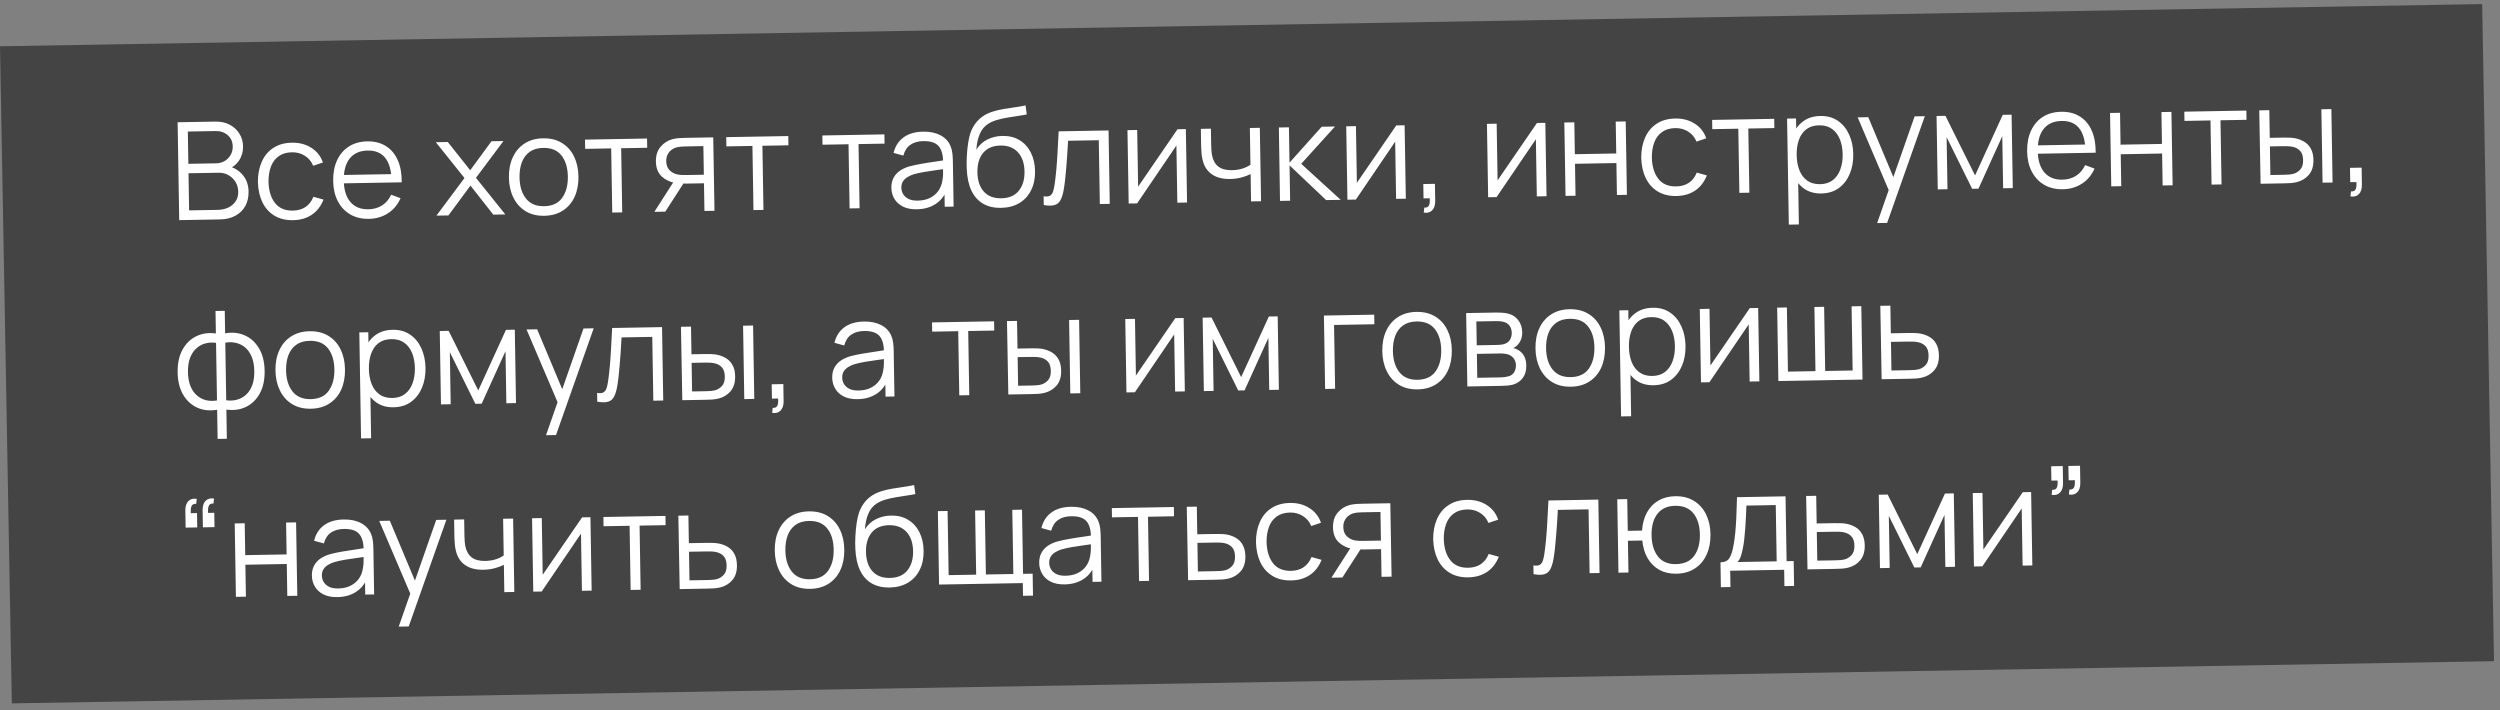 <?xml version="1.0" encoding="UTF-8"?> <svg xmlns="http://www.w3.org/2000/svg" width="331" height="94" viewBox="0 0 331 94" fill="none"><rect x="0" y="0" width="331" height="94" fill="#808080" stroke="none"/> <rect width="328.64" height="87" transform="matrix(1 -0.017 0.018 1 0 6.127)" fill="#444444"></rect> <path d="M23.728 29.145L23.516 16.187L28.519 16.1C29.245 16.087 29.88 16.226 30.425 16.516C30.97 16.807 31.396 17.204 31.705 17.709C32.013 18.208 32.172 18.763 32.182 19.375C32.194 20.071 32.018 20.695 31.655 21.248C31.292 21.794 30.8 22.178 30.18 22.399L30.154 21.958C30.998 22.183 31.665 22.592 32.155 23.183C32.644 23.775 32.896 24.496 32.91 25.348C32.923 26.098 32.774 26.749 32.465 27.3C32.156 27.846 31.716 28.271 31.145 28.575C30.574 28.879 29.907 29.037 29.145 29.051L23.728 29.145ZM25.039 27.853L28.801 27.788C29.329 27.778 29.801 27.677 30.218 27.484C30.635 27.284 30.96 27.009 31.195 26.657C31.435 26.304 31.551 25.882 31.543 25.39C31.535 24.91 31.417 24.48 31.189 24.1C30.96 23.72 30.652 23.419 30.265 23.198C29.883 22.971 29.449 22.861 28.963 22.87L24.959 22.94L25.039 27.853ZM24.938 21.689L28.601 21.625C29.015 21.618 29.391 21.518 29.73 21.326C30.069 21.128 30.334 20.863 30.527 20.529C30.726 20.196 30.821 19.813 30.814 19.381C30.804 18.769 30.583 18.275 30.151 17.898C29.724 17.522 29.184 17.339 28.53 17.351L24.868 17.415L24.938 21.689ZM38.801 29.152C37.824 29.169 36.992 28.965 36.307 28.538C35.622 28.112 35.096 27.518 34.73 26.757C34.369 25.989 34.175 25.104 34.146 24.102C34.141 23.082 34.313 22.185 34.66 21.411C35.007 20.631 35.516 20.022 36.187 19.584C36.858 19.14 37.676 18.91 38.642 18.893C39.626 18.876 40.485 19.101 41.219 19.568C41.958 20.035 42.47 20.683 42.754 21.513L41.465 21.949C41.227 21.371 40.857 20.928 40.354 20.619C39.856 20.303 39.29 20.151 38.654 20.162C37.94 20.175 37.352 20.35 36.889 20.688C36.427 21.02 36.086 21.479 35.868 22.065C35.65 22.651 35.543 23.322 35.55 24.078C35.581 25.242 35.866 26.173 36.406 26.872C36.945 27.564 37.737 27.901 38.781 27.883C39.441 27.872 39.999 27.712 40.456 27.404C40.919 27.09 41.266 26.64 41.496 26.053L42.834 26.426C42.489 27.296 41.971 27.965 41.283 28.433C40.594 28.896 39.767 29.135 38.801 29.152ZM48.848 28.976C47.9 28.993 47.075 28.797 46.372 28.39C45.675 27.982 45.128 27.4 44.732 26.645C44.336 25.89 44.129 24.999 44.112 23.973C44.095 22.912 44.269 21.99 44.634 21.21C44.999 20.429 45.52 19.823 46.197 19.391C46.88 18.959 47.69 18.735 48.626 18.719C49.585 18.702 50.408 18.91 51.093 19.342C51.778 19.768 52.301 20.389 52.663 21.204C53.024 22.02 53.199 22.998 53.188 24.139L51.838 24.162L51.831 23.694C51.786 22.435 51.497 21.489 50.965 20.856C50.438 20.223 49.677 19.916 48.681 19.933C47.638 19.951 46.842 20.304 46.295 20.992C45.755 21.679 45.495 22.65 45.515 23.904C45.535 25.128 45.827 26.074 46.39 26.742C46.959 27.404 47.753 27.726 48.773 27.709C49.469 27.696 50.072 27.527 50.583 27.2C51.099 26.867 51.503 26.395 51.793 25.783L53.033 26.239C52.663 27.091 52.107 27.758 51.365 28.239C50.629 28.714 49.79 28.96 48.848 28.976ZM45.053 24.281L45.035 23.174L52.459 23.044L52.477 24.151L45.053 24.281ZM57.782 28.55L61.499 23.57L57.703 18.83L59.287 18.802L62.256 22.54L65.073 18.701L66.657 18.674L63.019 23.544L66.906 28.391L65.314 28.419L62.289 24.574L59.374 28.522L57.782 28.55ZM72.064 28.571C71.098 28.587 70.269 28.383 69.578 27.957C68.887 27.531 68.352 26.934 67.974 26.167C67.595 25.399 67.397 24.515 67.381 23.513C67.364 22.493 67.536 21.596 67.895 20.821C68.254 20.047 68.772 19.441 69.449 19.003C70.132 18.559 70.948 18.328 71.895 18.312C72.867 18.295 73.699 18.5 74.39 18.925C75.087 19.345 75.622 19.939 75.994 20.707C76.373 21.468 76.57 22.35 76.587 23.352C76.603 24.372 76.435 25.272 76.082 26.052C75.728 26.826 75.21 27.435 74.528 27.879C73.845 28.323 73.023 28.554 72.064 28.571ZM72.043 27.302C73.123 27.283 73.921 26.912 74.437 26.189C74.953 25.46 75.202 24.522 75.183 23.376C75.164 22.2 74.881 21.269 74.336 20.583C73.797 19.896 72.99 19.562 71.916 19.581C71.19 19.593 70.593 19.769 70.125 20.107C69.662 20.439 69.319 20.898 69.094 21.484C68.876 22.064 68.772 22.732 68.785 23.488C68.804 24.658 69.089 25.592 69.641 26.291C70.192 26.983 70.993 27.32 72.043 27.302ZM81.06 28.143L80.92 19.648L77.474 19.709L77.454 18.485L85.669 18.341L85.69 19.565L82.243 19.625L82.382 28.12L81.06 28.143ZM93.268 27.93L93.208 24.267L90.94 24.307C90.676 24.312 90.403 24.308 90.121 24.294C89.844 24.275 89.586 24.247 89.345 24.209C88.659 24.089 88.072 23.799 87.585 23.34C87.103 22.874 86.855 22.224 86.842 21.39C86.828 20.574 87.04 19.917 87.475 19.417C87.911 18.911 88.443 18.578 89.07 18.417C89.357 18.346 89.647 18.302 89.941 18.285C90.241 18.267 90.499 18.257 90.715 18.253L94.431 18.188L94.6 27.907L93.268 27.93ZM86.636 28.046L89.278 23.922L90.744 23.896L88.085 28.02L86.636 28.046ZM90.849 23.174L93.189 23.134L93.127 19.345L90.787 19.386C90.643 19.389 90.442 19.398 90.185 19.415C89.927 19.431 89.685 19.474 89.458 19.544C89.261 19.608 89.064 19.716 88.869 19.87C88.679 20.017 88.521 20.215 88.393 20.463C88.265 20.705 88.203 21 88.209 21.348C88.217 21.834 88.355 22.222 88.624 22.511C88.899 22.794 89.238 22.987 89.642 23.088C89.859 23.132 90.075 23.158 90.291 23.166C90.507 23.174 90.693 23.177 90.849 23.174ZM99.76 27.817L99.621 19.322L96.174 19.382L96.154 18.158L104.37 18.014L104.39 19.238L100.943 19.299L101.083 27.793L99.76 27.817ZM112.485 27.594L112.345 19.099L108.899 19.159L108.879 17.936L117.094 17.792L117.115 19.016L113.668 19.076L113.807 27.571L112.485 27.594ZM121.386 27.709C120.654 27.721 120.037 27.6 119.534 27.345C119.038 27.09 118.663 26.745 118.41 26.311C118.157 25.878 118.026 25.403 118.018 24.887C118.009 24.359 118.107 23.907 118.311 23.532C118.52 23.15 118.806 22.836 119.168 22.59C119.536 22.343 119.962 22.153 120.446 22.018C120.936 21.89 121.477 21.775 122.07 21.675C122.668 21.568 123.252 21.477 123.82 21.401C124.395 21.319 124.898 21.241 125.329 21.168L124.866 21.464C124.868 20.504 124.67 19.796 124.273 19.341C123.875 18.886 123.193 18.667 122.228 18.683C121.562 18.695 121 18.855 120.543 19.163C120.092 19.471 119.779 19.95 119.604 20.602L118.311 20.246C118.518 19.372 118.954 18.69 119.618 18.198C120.282 17.706 121.151 17.451 122.225 17.432C123.113 17.417 123.869 17.572 124.492 17.897C125.121 18.216 125.57 18.688 125.838 19.313C125.963 19.593 126.046 19.907 126.088 20.254C126.13 20.602 126.153 20.955 126.159 21.315L126.258 27.353L125.08 27.374L125.04 24.935L125.384 25.073C125.068 25.913 124.565 26.558 123.876 27.008C123.188 27.458 122.357 27.692 121.386 27.709ZM121.52 26.563C122.138 26.552 122.676 26.432 123.134 26.202C123.592 25.972 123.959 25.662 124.235 25.273C124.511 24.878 124.686 24.437 124.762 23.95C124.829 23.637 124.863 23.294 124.863 22.922C124.862 22.544 124.861 22.262 124.858 22.076L125.366 22.328C124.917 22.396 124.429 22.465 123.902 22.534C123.381 22.603 122.866 22.681 122.358 22.768C121.855 22.855 121.401 22.956 120.994 23.071C120.72 23.154 120.455 23.269 120.199 23.418C119.943 23.56 119.733 23.75 119.569 23.987C119.411 24.224 119.335 24.516 119.341 24.864C119.345 25.146 119.419 25.418 119.561 25.679C119.709 25.941 119.941 26.155 120.256 26.324C120.576 26.492 120.998 26.572 121.52 26.563ZM132.502 27.523C131.596 27.533 130.816 27.349 130.162 26.97C129.507 26.591 128.994 26.018 128.621 25.251C128.255 24.483 128.047 23.52 127.998 22.363C127.971 21.854 127.974 21.298 128.006 20.698C128.038 20.091 128.095 19.514 128.176 18.966C128.257 18.419 128.358 17.973 128.478 17.629C128.627 17.182 128.842 16.765 129.124 16.376C129.411 15.98 129.745 15.657 130.125 15.404C130.493 15.146 130.909 14.943 131.375 14.797C131.847 14.645 132.337 14.525 132.845 14.438C133.36 14.351 133.869 14.273 134.372 14.204C134.881 14.136 135.35 14.052 135.781 13.955L135.944 15.149C135.616 15.221 135.227 15.288 134.778 15.35C134.329 15.412 133.859 15.486 133.368 15.572C132.877 15.653 132.408 15.76 131.96 15.894C131.512 16.028 131.131 16.2 130.816 16.409C130.335 16.712 129.968 17.162 129.713 17.761C129.465 18.359 129.317 19.043 129.27 19.812C129.632 19.223 130.117 18.777 130.724 18.472C131.337 18.167 132.004 18.009 132.724 17.996C133.6 17.981 134.356 18.168 134.992 18.559C135.635 18.95 136.133 19.5 136.486 20.207C136.84 20.915 137.025 21.731 137.04 22.655C137.056 23.621 136.88 24.467 136.514 25.194C136.154 25.92 135.632 26.487 134.949 26.895C134.265 27.297 133.45 27.507 132.502 27.523ZM132.58 26.253C133.6 26.235 134.369 25.903 134.886 25.258C135.41 24.613 135.663 23.762 135.645 22.707C135.628 21.627 135.338 20.78 134.776 20.165C134.219 19.551 133.443 19.253 132.448 19.27C131.452 19.287 130.692 19.613 130.168 20.246C129.645 20.879 129.392 21.736 129.409 22.816C129.427 23.895 129.708 24.743 130.252 25.357C130.796 25.972 131.572 26.27 132.58 26.253ZM138.194 27.145L138.175 25.984C138.536 26.044 138.808 26.024 138.993 25.925C139.183 25.819 139.321 25.649 139.407 25.413C139.493 25.172 139.564 24.873 139.618 24.518C139.704 23.929 139.78 23.279 139.847 22.57C139.913 21.861 139.969 21.08 140.015 20.227C140.067 19.368 140.118 18.422 140.167 17.389L146.772 17.273L146.931 26.992L145.618 27.015L145.479 18.565L141.412 18.636C141.38 19.273 141.342 19.907 141.299 20.538C141.255 21.168 141.208 21.775 141.158 22.358C141.113 22.935 141.062 23.467 141.004 23.954C140.946 24.441 140.884 24.862 140.817 25.218C140.718 25.753 140.581 26.182 140.406 26.503C140.238 26.824 139.98 27.038 139.634 27.147C139.288 27.255 138.808 27.254 138.194 27.145ZM157.007 17.094L157.166 26.813L155.879 26.836L155.755 19.268L150.552 26.929L149.436 26.948L149.277 17.23L150.564 17.207L150.687 24.712L155.9 17.114L157.007 17.094ZM165.64 26.665L165.581 23.047C165.259 23.215 164.863 23.363 164.391 23.491C163.919 23.62 163.41 23.689 162.864 23.698C161.88 23.715 161.079 23.51 160.46 23.083C159.84 22.656 159.431 22.03 159.232 21.205C159.168 20.96 159.121 20.7 159.093 20.424C159.07 20.149 159.054 19.9 159.045 19.678C159.035 19.456 159.029 19.297 159.028 19.201L158.993 17.06L160.324 17.036L160.36 19.178C160.363 19.376 160.372 19.601 160.389 19.853C160.405 20.105 160.436 20.35 160.482 20.589C160.612 21.241 160.89 21.731 161.316 22.06C161.747 22.388 162.347 22.546 163.115 22.532C163.595 22.524 164.047 22.456 164.471 22.329C164.901 22.195 165.264 22.021 165.56 21.806L165.481 16.946L166.803 16.923L166.963 26.642L165.64 26.665ZM169.472 26.598L169.322 16.879L170.654 16.856L170.731 21.535L174.991 16.78L176.755 16.749L172.281 21.688L177.508 26.458L175.583 26.491L170.736 21.895L170.813 26.575L169.472 26.598ZM185.971 16.588L186.131 26.307L184.844 26.329L184.72 18.761L179.517 26.422L178.401 26.442L178.241 16.723L179.528 16.701L179.651 24.206L184.864 16.608L185.971 16.588ZM188.507 28.147L188.577 27.488C188.818 27.502 188.991 27.451 189.097 27.335C189.203 27.219 189.266 27.065 189.287 26.873C189.308 26.68 189.311 26.473 189.295 26.252L188.476 26.266L188.445 24.367L189.984 24.34L190.021 26.599C190.03 27.151 189.896 27.567 189.618 27.848C189.347 28.129 188.977 28.228 188.507 28.147ZM204.601 16.263L204.761 25.981L203.474 26.004L203.35 18.436L198.147 26.097L197.031 26.116L196.871 16.398L198.158 16.375L198.281 23.88L203.494 16.282L204.601 16.263ZM207.277 25.937L207.118 16.219L208.441 16.195L208.51 20.416L213.99 20.32L213.921 16.1L215.244 16.077L215.403 25.795L214.08 25.818L214.011 21.589L208.531 21.685L208.6 25.914L207.277 25.937ZM221.955 25.951C220.977 25.968 220.146 25.763 219.461 25.337C218.776 24.911 218.25 24.317 217.883 23.556C217.523 22.788 217.328 21.903 217.3 20.901C217.295 19.881 217.466 18.984 217.814 18.21C218.161 17.43 218.67 16.821 219.341 16.383C220.012 15.939 220.83 15.709 221.796 15.692C222.78 15.675 223.639 15.9 224.372 16.367C225.112 16.834 225.624 17.482 225.907 18.312L224.618 18.748C224.381 18.17 224.011 17.727 223.507 17.417C223.01 17.102 222.444 16.95 221.808 16.961C221.094 16.974 220.506 17.149 220.043 17.487C219.58 17.819 219.24 18.278 219.022 18.864C218.803 19.45 218.697 20.121 218.704 20.877C218.735 22.041 219.02 22.972 219.559 23.67C220.099 24.363 220.891 24.7 221.934 24.682C222.594 24.67 223.153 24.511 223.61 24.203C224.073 23.889 224.419 23.438 224.65 22.852L225.988 23.225C225.642 24.095 225.125 24.764 224.437 25.232C223.748 25.694 222.921 25.934 221.955 25.951ZM230.293 25.535L230.153 17.04L226.707 17.1L226.687 15.877L234.903 15.733L234.923 16.957L231.476 17.017L231.616 25.512L230.293 25.535ZM241.147 25.615C240.253 25.631 239.493 25.419 238.868 24.98C238.242 24.535 237.764 23.928 237.434 23.16C237.103 22.386 236.93 21.515 236.914 20.549C236.898 19.566 237.042 18.687 237.348 17.914C237.659 17.134 238.123 16.517 238.74 16.062C239.356 15.607 240.12 15.372 241.032 15.356C241.92 15.34 242.686 15.552 243.329 15.991C243.972 16.43 244.468 17.033 244.817 17.801C245.172 18.569 245.357 19.436 245.373 20.402C245.389 21.374 245.232 22.249 244.903 23.029C244.573 23.809 244.092 24.433 243.457 24.9C242.823 25.361 242.052 25.599 241.147 25.615ZM236.84 29.741L236.609 15.703L237.797 15.682L237.917 22.998L238.061 22.996L238.171 29.718L236.84 29.741ZM240.991 24.385C241.669 24.373 242.23 24.192 242.675 23.842C243.119 23.493 243.447 23.022 243.66 22.43C243.878 21.832 243.981 21.164 243.969 20.426C243.957 19.694 243.835 19.036 243.603 18.452C243.372 17.868 243.025 17.409 242.564 17.075C242.108 16.741 241.532 16.58 240.837 16.592C240.159 16.604 239.597 16.779 239.153 17.117C238.714 17.455 238.389 17.919 238.177 18.511C237.964 19.097 237.864 19.771 237.877 20.533C237.889 21.283 238.011 21.953 238.243 22.543C238.474 23.127 238.818 23.583 239.273 23.911C239.729 24.239 240.301 24.397 240.991 24.385ZM248.534 29.537L250.331 24.402L250.382 25.913L245.955 15.54L247.359 15.515L250.993 24.192L250.417 24.202L253.496 15.408L254.845 15.384L249.856 29.514L248.534 29.537ZM256.559 25.076L256.399 15.357L257.578 15.337L261.497 23.225L265.164 15.204L266.334 15.184L266.493 24.902L265.215 24.925L265.102 18.032L261.949 24.982L261.112 24.996L257.732 18.16L257.846 25.053L256.559 25.076ZM273.128 25.056C272.18 25.073 271.355 24.877 270.652 24.47C269.955 24.062 269.409 23.48 269.012 22.725C268.616 21.97 268.409 21.079 268.392 20.053C268.375 18.991 268.549 18.07 268.914 17.29C269.279 16.509 269.8 15.903 270.477 15.471C271.16 15.039 271.97 14.815 272.906 14.799C273.866 14.782 274.688 14.99 275.373 15.422C276.058 15.848 276.582 16.469 276.943 17.285C277.304 18.1 277.48 19.078 277.468 20.219L276.118 20.242L276.111 19.774C276.066 18.515 275.778 17.569 275.245 16.936C274.719 16.303 273.957 15.995 272.962 16.013C271.918 16.031 271.122 16.384 270.576 17.072C270.035 17.759 269.775 18.73 269.795 19.984C269.815 21.208 270.107 22.154 270.67 22.822C271.239 23.484 272.033 23.806 273.053 23.788C273.749 23.776 274.352 23.607 274.863 23.28C275.38 22.947 275.783 22.475 276.073 21.863L277.314 22.319C276.944 23.171 276.387 23.838 275.645 24.319C274.909 24.794 274.07 25.04 273.128 25.056ZM269.333 20.361L269.315 19.254L276.739 19.124L276.757 20.231L269.333 20.361ZM279.53 24.674L279.37 14.956L280.693 14.933L280.762 19.153L286.243 19.057L286.173 14.837L287.496 14.814L287.656 24.532L286.333 24.555L286.263 20.326L280.783 20.422L280.853 24.651L279.53 24.674ZM292.809 24.442L292.669 15.947L289.223 16.008L289.203 14.784L297.418 14.64L297.439 15.864L293.992 15.924L294.131 24.419L292.809 24.442ZM299.303 24.329L299.125 14.611L300.457 14.587L300.517 18.25L302.209 18.22C302.491 18.215 302.767 18.216 303.037 18.224C303.307 18.231 303.551 18.251 303.767 18.283C304.249 18.37 304.677 18.525 305.053 18.747C305.429 18.968 305.728 19.278 305.95 19.676C306.173 20.068 306.289 20.567 306.299 21.173C306.312 22.007 306.107 22.668 305.683 23.155C305.259 23.643 304.721 23.964 304.07 24.119C303.825 24.178 303.558 24.218 303.271 24.241C302.983 24.259 302.701 24.27 302.425 24.274L299.303 24.329ZM300.598 23.172L302.353 23.141C302.551 23.138 302.775 23.128 303.027 23.112C303.279 23.095 303.5 23.058 303.691 23.001C304.014 22.905 304.302 22.72 304.555 22.446C304.815 22.165 304.94 21.749 304.931 21.197C304.922 20.651 304.789 20.242 304.533 19.971C304.276 19.693 303.937 19.513 303.516 19.43C303.323 19.392 303.119 19.368 302.903 19.36C302.692 19.352 302.488 19.349 302.29 19.353L300.536 19.384L300.598 23.172ZM307.509 24.185L307.35 14.467L308.673 14.444L308.832 24.162L307.509 24.185ZM311.201 26.002L311.271 25.344C311.512 25.358 311.685 25.307 311.791 25.191C311.897 25.075 311.961 24.921 311.981 24.728C312.002 24.536 312.005 24.329 311.989 24.107L311.17 24.121L311.139 22.223L312.678 22.196L312.715 24.454C312.724 25.006 312.59 25.423 312.313 25.704C312.041 25.985 311.671 26.084 311.201 26.002ZM28.812 58.111L28.749 54.25C27.803 54.417 26.938 54.33 26.152 53.99C25.366 53.644 24.736 53.072 24.261 52.277C23.786 51.481 23.538 50.489 23.519 49.301C23.499 48.113 23.714 47.113 24.163 46.301C24.611 45.483 25.223 44.888 25.997 44.514C26.771 44.141 27.633 44.02 28.583 44.154L28.534 41.175L29.758 41.154L29.807 44.132C30.752 43.966 31.618 44.056 32.404 44.402C33.19 44.748 33.82 45.322 34.295 46.124C34.77 46.92 35.018 47.912 35.037 49.1C35.056 50.288 34.842 51.288 34.393 52.099C33.944 52.911 33.333 53.504 32.559 53.878C31.785 54.245 30.923 54.362 29.973 54.229L30.036 58.09L28.812 58.111ZM28.729 53.018L28.604 45.396C28.116 45.32 27.648 45.343 27.2 45.465C26.752 45.581 26.351 45.801 25.996 46.125C25.641 46.444 25.363 46.865 25.162 47.391C24.966 47.911 24.875 48.539 24.887 49.277C24.899 50.015 25.014 50.643 25.233 51.161C25.451 51.674 25.743 52.083 26.108 52.388C26.473 52.694 26.881 52.897 27.333 52.997C27.785 53.097 28.25 53.104 28.729 53.018ZM29.952 52.996C30.433 53.066 30.898 53.043 31.346 52.927C31.794 52.811 32.196 52.597 32.551 52.285C32.906 51.966 33.184 51.547 33.386 51.028C33.587 50.502 33.681 49.868 33.669 49.124C33.657 48.38 33.542 47.752 33.323 47.239C33.111 46.721 32.822 46.309 32.457 46.003C32.092 45.698 31.683 45.495 31.232 45.395C30.78 45.289 30.312 45.282 29.827 45.374L29.952 52.996ZM41.154 54.115C40.188 54.132 39.36 53.927 38.669 53.501C37.978 53.075 37.443 52.478 37.064 51.711C36.686 50.943 36.488 50.059 36.472 49.057C36.455 48.037 36.626 47.14 36.986 46.365C37.345 45.591 37.863 44.985 38.54 44.547C39.223 44.103 40.038 43.873 40.986 43.856C41.958 43.839 42.789 44.044 43.48 44.469C44.177 44.889 44.712 45.483 45.085 46.251C45.463 47.012 45.661 47.894 45.677 48.896C45.694 49.916 45.526 50.816 45.172 51.596C44.819 52.37 44.301 52.98 43.618 53.423C42.935 53.867 42.114 54.098 41.154 54.115ZM41.133 52.846C42.213 52.827 43.011 52.456 43.528 51.733C44.044 51.004 44.292 50.066 44.273 48.92C44.254 47.745 43.972 46.813 43.426 46.127C42.887 45.44 42.081 45.106 41.007 45.125C40.281 45.138 39.684 45.313 39.215 45.651C38.752 45.983 38.409 46.442 38.185 47.028C37.966 47.608 37.863 48.276 37.875 49.032C37.895 50.202 38.18 51.136 38.731 51.835C39.283 52.527 40.084 52.864 41.133 52.846ZM52.111 53.923C51.217 53.939 50.457 53.727 49.832 53.288C49.207 52.843 48.729 52.236 48.398 51.468C48.067 50.693 47.894 49.823 47.878 48.857C47.862 47.873 48.007 46.995 48.312 46.221C48.623 45.442 49.087 44.825 49.704 44.37C50.321 43.915 51.085 43.679 51.997 43.664C52.885 43.648 53.65 43.86 54.293 44.298C54.937 44.737 55.433 45.341 55.781 46.109C56.136 46.877 56.321 47.744 56.337 48.709C56.353 49.681 56.196 50.557 55.867 51.337C55.538 52.117 55.056 52.74 54.421 53.208C53.787 53.669 53.017 53.907 52.111 53.923ZM47.804 58.049L47.574 44.011L48.761 43.99L48.882 51.306L49.026 51.304L49.136 58.026L47.804 58.049ZM51.956 52.693C52.634 52.681 53.195 52.5 53.639 52.15C54.083 51.8 54.412 51.33 54.624 50.738C54.842 50.14 54.945 49.472 54.933 48.734C54.921 48.002 54.799 47.344 54.568 46.76C54.336 46.176 53.989 45.717 53.528 45.383C53.072 45.049 52.497 44.888 51.801 44.9C51.123 44.912 50.562 45.087 50.117 45.425C49.679 45.762 49.353 46.227 49.141 46.819C48.928 47.405 48.829 48.079 48.841 48.84C48.853 49.59 48.975 50.26 49.207 50.85C49.439 51.434 49.782 51.891 50.238 52.219C50.693 52.547 51.266 52.705 51.956 52.693ZM58.384 53.543L58.224 43.825L59.403 43.804L63.322 51.693L66.989 43.672L68.159 43.651L68.318 53.37L67.04 53.392L66.927 46.499L63.774 53.449L62.937 53.464L59.558 46.628L59.671 53.521L58.384 53.543ZM72.293 57.621L74.09 52.486L74.142 53.997L69.714 43.624L71.118 43.599L74.752 52.276L74.177 52.286L77.255 43.492L78.605 43.468L73.616 57.598L72.293 57.621ZM79.076 53.182L79.057 52.021C79.418 52.081 79.69 52.061 79.875 51.962C80.065 51.856 80.203 51.686 80.289 51.45C80.375 51.209 80.445 50.91 80.5 50.556C80.586 49.966 80.662 49.316 80.729 48.607C80.795 47.898 80.851 47.117 80.897 46.264C80.949 45.405 81 44.459 81.049 43.426L87.654 43.31L87.813 53.029L86.499 53.052L86.361 44.602L82.293 44.673C82.262 45.31 82.224 45.944 82.181 46.575C82.137 47.205 82.09 47.812 82.04 48.395C81.995 48.972 81.944 49.504 81.886 49.991C81.828 50.478 81.766 50.899 81.699 51.255C81.6 51.791 81.463 52.219 81.288 52.54C81.12 52.861 80.862 53.076 80.516 53.184C80.17 53.292 79.689 53.291 79.076 53.182ZM90.336 52.985L90.159 43.267L91.491 43.243L91.551 46.906L93.243 46.876C93.525 46.871 93.801 46.873 94.071 46.88C94.341 46.887 94.584 46.907 94.801 46.939C95.282 47.027 95.711 47.181 96.087 47.403C96.462 47.624 96.761 47.934 96.984 48.332C97.206 48.724 97.323 49.223 97.333 49.829C97.346 50.663 97.141 51.324 96.717 51.811C96.293 52.299 95.755 52.62 95.104 52.776C94.859 52.834 94.592 52.875 94.305 52.898C94.017 52.915 93.735 52.926 93.459 52.93L90.336 52.985ZM91.632 51.828L93.386 51.797C93.584 51.794 93.809 51.784 94.061 51.768C94.313 51.751 94.534 51.714 94.725 51.657C95.048 51.561 95.336 51.376 95.589 51.102C95.849 50.821 95.974 50.405 95.965 49.853C95.956 49.307 95.823 48.898 95.567 48.627C95.31 48.349 94.971 48.169 94.55 48.087C94.357 48.048 94.153 48.025 93.936 48.016C93.726 48.008 93.522 48.005 93.324 48.009L91.57 48.04L91.632 51.828ZM98.543 52.842L98.384 43.123L99.707 43.1L99.866 52.818L98.543 52.842ZM102.235 54.658L102.305 54C102.546 54.014 102.719 53.963 102.825 53.847C102.931 53.731 102.994 53.577 103.015 53.385C103.036 53.192 103.039 52.985 103.023 52.763L102.204 52.778L102.173 50.879L103.712 50.852L103.749 53.111C103.758 53.663 103.624 54.079 103.346 54.36C103.075 54.641 102.704 54.74 102.235 54.658ZM113.553 52.849C112.821 52.862 112.204 52.741 111.701 52.486C111.205 52.23 110.83 51.886 110.577 51.452C110.324 51.018 110.193 50.544 110.185 50.028C110.176 49.5 110.274 49.048 110.478 48.672C110.687 48.291 110.973 47.977 111.335 47.73C111.703 47.484 112.129 47.293 112.613 47.159C113.103 47.03 113.644 46.916 114.237 46.815C114.835 46.709 115.419 46.618 115.988 46.542C116.562 46.46 117.065 46.382 117.496 46.308L117.033 46.605C117.035 45.644 116.837 44.937 116.44 44.481C116.042 44.026 115.361 43.807 114.395 43.824C113.729 43.836 113.167 43.996 112.71 44.304C112.259 44.612 111.946 45.091 111.771 45.742L110.478 45.387C110.686 44.513 111.121 43.83 111.785 43.339C112.449 42.847 113.318 42.592 114.392 42.573C115.28 42.557 116.036 42.712 116.659 43.038C117.288 43.356 117.737 43.829 118.006 44.454C118.13 44.734 118.213 45.048 118.255 45.395C118.297 45.742 118.321 46.096 118.326 46.456L118.425 52.494L117.247 52.515L117.207 50.076L117.551 50.214C117.235 51.054 116.732 51.699 116.043 52.149C115.355 52.599 114.524 52.832 113.553 52.849ZM113.687 51.704C114.305 51.693 114.843 51.572 115.301 51.343C115.759 51.112 116.126 50.803 116.402 50.414C116.678 50.019 116.853 49.578 116.929 49.091C116.996 48.777 117.03 48.435 117.03 48.063C117.029 47.685 117.028 47.403 117.025 47.217L117.533 47.469C117.084 47.537 116.596 47.605 116.069 47.675C115.548 47.744 115.033 47.822 114.525 47.908C114.022 47.995 113.568 48.096 113.162 48.211C112.887 48.294 112.622 48.41 112.366 48.558C112.11 48.701 111.901 48.891 111.736 49.127C111.578 49.364 111.502 49.657 111.508 50.005C111.512 50.286 111.586 50.558 111.728 50.82C111.876 51.081 112.108 51.296 112.423 51.465C112.744 51.633 113.165 51.713 113.687 51.704ZM127.008 52.344L126.868 43.849L123.422 43.909L123.402 42.686L131.617 42.542L131.638 43.766L128.191 43.826L128.33 52.321L127.008 52.344ZM133.502 52.23L133.324 42.512L134.656 42.489L134.716 46.151L136.408 46.122C136.69 46.117 136.966 46.118 137.236 46.125C137.506 46.133 137.75 46.152 137.966 46.185C138.448 46.272 138.876 46.427 139.252 46.648C139.628 46.87 139.927 47.179 140.149 47.578C140.372 47.97 140.488 48.469 140.498 49.075C140.512 49.909 140.306 50.569 139.882 51.057C139.458 51.544 138.92 51.866 138.269 52.021C138.024 52.08 137.757 52.12 137.47 52.143C137.182 52.16 136.9 52.171 136.624 52.176L133.502 52.23ZM134.797 51.074L136.552 51.043C136.75 51.04 136.974 51.03 137.226 51.013C137.478 50.997 137.699 50.96 137.89 50.903C138.213 50.807 138.501 50.622 138.755 50.347C139.014 50.067 139.139 49.651 139.13 49.099C139.121 48.553 138.988 48.144 138.732 47.873C138.475 47.595 138.136 47.415 137.715 47.332C137.522 47.294 137.318 47.27 137.102 47.262C136.892 47.254 136.687 47.251 136.489 47.255L134.735 47.285L134.797 51.074ZM141.708 52.087L141.549 42.368L142.872 42.345L143.031 52.064L141.708 52.087ZM156.714 42.103L156.873 51.822L155.586 51.844L155.462 44.277L150.259 51.938L149.143 51.957L148.984 42.239L150.271 42.216L150.394 49.721L155.607 42.123L156.714 42.103ZM159.39 51.778L159.23 42.059L160.409 42.039L164.328 49.928L167.995 41.906L169.165 41.886L169.324 51.604L168.047 51.627L167.934 44.734L164.78 51.684L163.943 51.699L160.564 44.862L160.677 51.756L159.39 51.778ZM175.445 51.497L175.286 41.779L181.945 41.662L181.966 42.931L176.629 43.025L176.768 51.474L175.445 51.497ZM187.698 51.553C186.732 51.57 185.904 51.366 185.213 50.94C184.522 50.514 183.987 49.917 183.608 49.149C183.23 48.382 183.032 47.497 183.016 46.495C182.999 45.475 183.17 44.578 183.53 43.804C183.889 43.03 184.407 42.423 185.084 41.986C185.767 41.542 186.582 41.311 187.53 41.295C188.502 41.278 189.333 41.482 190.024 41.908C190.721 42.328 191.256 42.922 191.629 43.689C192.007 44.451 192.205 45.333 192.221 46.334C192.238 47.354 192.07 48.254 191.716 49.035C191.363 49.809 190.845 50.418 190.162 50.862C189.479 51.306 188.658 51.537 187.698 51.553ZM187.677 50.285C188.757 50.266 189.555 49.895 190.071 49.172C190.588 48.442 190.836 47.505 190.817 46.359C190.798 45.183 190.516 44.252 189.971 43.565C189.431 42.879 188.625 42.545 187.551 42.563C186.825 42.576 186.228 42.752 185.759 43.09C185.297 43.422 184.953 43.881 184.729 44.467C184.51 45.047 184.407 45.715 184.419 46.471C184.439 47.641 184.724 48.575 185.276 49.273C185.827 49.966 186.628 50.303 187.677 50.285ZM194.277 51.168L194.118 41.45L198.122 41.38C198.326 41.376 198.572 41.384 198.861 41.403C199.155 41.422 199.429 41.462 199.682 41.523C200.23 41.658 200.673 41.944 201.01 42.382C201.353 42.82 201.53 43.351 201.54 43.975C201.546 44.323 201.497 44.636 201.394 44.914C201.296 45.186 201.153 45.422 200.964 45.624C200.876 45.727 200.778 45.819 200.672 45.899C200.565 45.973 200.461 46.035 200.36 46.084C200.552 46.117 200.76 46.197 200.985 46.325C201.336 46.523 201.604 46.795 201.79 47.139C201.976 47.478 202.072 47.894 202.081 48.386C202.091 49.051 201.941 49.597 201.63 50.023C201.319 50.448 200.898 50.743 200.367 50.909C200.128 50.979 199.868 51.026 199.586 51.048C199.31 51.071 199.049 51.085 198.803 51.089L194.277 51.168ZM195.59 50.02L198.722 49.965C198.848 49.963 199.007 49.952 199.198 49.93C199.39 49.903 199.561 49.87 199.71 49.831C200.062 49.735 200.317 49.55 200.475 49.278C200.638 48.999 200.717 48.697 200.712 48.373C200.705 47.947 200.573 47.602 200.317 47.336C200.067 47.065 199.734 46.902 199.319 46.849C199.181 46.822 199.036 46.806 198.886 46.803C198.736 46.8 198.601 46.799 198.481 46.801L195.539 46.853L195.59 50.02ZM195.52 45.719L198.238 45.671C198.393 45.669 198.567 45.657 198.759 45.635C198.957 45.608 199.127 45.566 199.27 45.509C199.58 45.396 199.805 45.206 199.945 44.939C200.09 44.673 200.161 44.383 200.156 44.072C200.15 43.73 200.064 43.431 199.898 43.176C199.738 42.921 199.498 42.745 199.178 42.648C198.961 42.574 198.726 42.533 198.474 42.526C198.228 42.518 198.072 42.515 198.006 42.516L195.468 42.56L195.52 45.719ZM207.98 51.199C207.014 51.216 206.186 51.011 205.495 50.585C204.804 50.159 204.269 49.562 203.89 48.795C203.512 48.027 203.314 47.143 203.298 46.141C203.281 45.121 203.452 44.224 203.812 43.45C204.171 42.675 204.689 42.069 205.366 41.631C206.049 41.187 206.864 40.957 207.812 40.94C208.784 40.923 209.615 41.128 210.306 41.554C211.003 41.974 211.538 42.567 211.911 43.335C212.289 44.096 212.487 44.978 212.503 45.98C212.52 47 212.352 47.9 211.999 48.68C211.645 49.455 211.127 50.064 210.444 50.508C209.761 50.952 208.94 51.182 207.98 51.199ZM207.959 49.93C209.039 49.911 209.837 49.54 210.354 48.817C210.87 48.088 211.118 47.15 211.1 46.005C211.08 44.829 210.798 43.898 210.253 43.211C209.713 42.524 208.907 42.19 207.833 42.209C207.107 42.222 206.51 42.397 206.041 42.735C205.579 43.068 205.235 43.527 205.011 44.113C204.792 44.693 204.689 45.361 204.701 46.116C204.721 47.286 205.006 48.22 205.558 48.919C206.109 49.611 206.91 49.948 207.959 49.93ZM218.937 51.007C218.043 51.023 217.284 50.811 216.658 50.372C216.033 49.927 215.555 49.32 215.224 48.552C214.893 47.778 214.72 46.907 214.704 45.941C214.688 44.958 214.833 44.079 215.138 43.306C215.449 42.526 215.913 41.909 216.53 41.454C217.147 40.999 217.911 40.764 218.823 40.748C219.711 40.732 220.476 40.944 221.119 41.383C221.763 41.822 222.259 42.425 222.607 43.193C222.962 43.961 223.147 44.828 223.163 45.794C223.179 46.766 223.022 47.641 222.693 48.421C222.364 49.201 221.882 49.825 221.248 50.292C220.613 50.753 219.843 50.992 218.937 51.007ZM214.63 55.133L214.4 41.095L215.588 41.074L215.708 48.39L215.852 48.388L215.962 55.11L214.63 55.133ZM218.782 49.777C219.46 49.765 220.021 49.584 220.465 49.234C220.909 48.885 221.238 48.414 221.45 47.822C221.668 47.224 221.771 46.556 221.759 45.818C221.747 45.086 221.625 44.428 221.394 43.844C221.162 43.26 220.816 42.801 220.354 42.467C219.899 42.133 219.323 41.972 218.627 41.984C217.949 41.996 217.388 42.171 216.943 42.509C216.505 42.847 216.179 43.311 215.967 43.903C215.755 44.489 215.655 45.163 215.667 45.925C215.679 46.675 215.801 47.345 216.033 47.935C216.265 48.519 216.608 48.975 217.064 49.303C217.519 49.631 218.092 49.789 218.782 49.777ZM232.78 40.774L232.94 50.493L231.653 50.515L231.529 42.947L226.326 50.608L225.21 50.628L225.051 40.909L226.337 40.886L226.46 48.392L231.673 40.793L232.78 40.774ZM235.456 50.449L235.297 40.73L236.584 40.707L236.723 49.202L240.368 49.139L240.228 40.644L241.515 40.621L241.654 49.116L245.29 49.053L245.15 40.558L246.437 40.535L246.597 50.254L235.456 50.449ZM249.131 50.21L248.953 40.491L250.285 40.468L250.345 44.13L252.622 44.091C252.904 44.086 253.18 44.087 253.45 44.094C253.726 44.101 253.969 44.121 254.18 44.153C254.661 44.235 255.09 44.386 255.465 44.608C255.847 44.829 256.146 45.139 256.363 45.538C256.585 45.936 256.702 46.438 256.712 47.044C256.725 47.877 256.52 48.538 256.096 49.026C255.678 49.513 255.143 49.834 254.492 49.99C254.247 50.048 253.98 50.089 253.693 50.112C253.405 50.129 253.12 50.14 252.838 50.145L249.131 50.21ZM250.426 49.053L252.765 49.012C252.969 49.008 253.197 48.998 253.449 48.982C253.701 48.965 253.922 48.929 254.113 48.871C254.43 48.776 254.715 48.591 254.968 48.316C255.228 48.036 255.353 47.619 255.344 47.068C255.335 46.522 255.202 46.113 254.946 45.841C254.689 45.564 254.35 45.384 253.929 45.301C253.742 45.262 253.541 45.239 253.324 45.23C253.108 45.222 252.901 45.22 252.703 45.223L250.364 45.264L250.426 49.053ZM28.338 66.011L28.259 66.67C28.025 66.656 27.855 66.707 27.749 66.823C27.643 66.939 27.579 67.093 27.558 67.285C27.537 67.478 27.535 67.685 27.55 67.906L28.369 67.892L28.401 69.791L26.862 69.818L26.825 67.559C26.816 67.007 26.947 66.591 27.218 66.31C27.496 66.029 27.869 65.93 28.338 66.011ZM26.053 66.051L25.974 66.71C25.739 66.696 25.569 66.747 25.463 66.863C25.357 66.979 25.294 67.133 25.273 67.325C25.252 67.518 25.249 67.725 25.265 67.946L26.084 67.932L26.115 69.831L24.576 69.858L24.539 67.599C24.53 67.047 24.661 66.631 24.933 66.35C25.21 66.069 25.584 65.969 26.053 66.051ZM31.235 79.022L31.076 69.303L32.399 69.28L32.468 73.5L37.948 73.405L37.879 69.184L39.202 69.161L39.361 78.88L38.038 78.903L37.969 74.673L32.489 74.769L32.558 78.999L31.235 79.022ZM44.663 79.057C43.931 79.07 43.314 78.949 42.812 78.693C42.315 78.438 41.941 78.094 41.687 77.66C41.434 77.226 41.303 76.751 41.295 76.236C41.286 75.708 41.384 75.256 41.588 74.88C41.797 74.499 42.083 74.184 42.445 73.938C42.813 73.692 43.239 73.501 43.723 73.367C44.213 73.238 44.754 73.124 45.347 73.023C45.945 72.917 46.529 72.826 47.098 72.75C47.672 72.668 48.175 72.59 48.606 72.516L48.143 72.812C48.145 71.852 47.947 71.144 47.55 70.689C47.152 70.234 46.471 70.015 45.505 70.032C44.839 70.044 44.277 70.204 43.82 70.511C43.369 70.82 43.056 71.299 42.881 71.95L41.588 71.595C41.796 70.721 42.231 70.038 42.895 69.546C43.559 69.055 44.428 68.8 45.502 68.781C46.39 68.765 47.146 68.92 47.769 69.245C48.398 69.564 48.847 70.037 49.116 70.662C49.24 70.942 49.323 71.255 49.365 71.603C49.407 71.95 49.431 72.304 49.437 72.664L49.535 78.702L48.357 78.722L48.317 76.284L48.661 76.422C48.345 77.261 47.842 77.906 47.154 78.356C46.465 78.807 45.635 79.04 44.663 79.057ZM44.797 77.912C45.415 77.901 45.953 77.78 46.411 77.55C46.87 77.32 47.236 77.011 47.512 76.622C47.788 76.227 47.964 75.786 48.039 75.299C48.106 74.985 48.14 74.643 48.14 74.271C48.139 73.893 48.138 73.611 48.135 73.425L48.643 73.677C48.194 73.745 47.706 73.813 47.179 73.882C46.658 73.951 46.143 74.029 45.635 74.116C45.132 74.203 44.678 74.304 44.272 74.419C43.997 74.502 43.732 74.618 43.476 74.766C43.22 74.909 43.011 75.098 42.846 75.335C42.688 75.572 42.612 75.865 42.618 76.212C42.622 76.494 42.696 76.766 42.838 77.028C42.986 77.289 43.218 77.504 43.533 77.673C43.854 77.841 44.275 77.921 44.797 77.912ZM52.79 82.966L54.587 77.831L54.639 79.342L50.211 68.969L51.615 68.944L55.25 77.621L54.674 77.631L57.752 68.837L59.102 68.813L54.113 82.943L52.79 82.966ZM66.772 78.401L66.713 74.783C66.391 74.951 65.995 75.099 65.523 75.227C65.051 75.355 64.542 75.424 63.996 75.434C63.012 75.451 62.211 75.246 61.592 74.819C60.973 74.391 60.563 73.765 60.364 72.941C60.3 72.696 60.253 72.436 60.225 72.16C60.202 71.885 60.186 71.636 60.177 71.414C60.167 71.192 60.161 71.033 60.16 70.937L60.125 68.795L61.456 68.772L61.492 70.914C61.495 71.112 61.505 71.337 61.521 71.588C61.537 71.84 61.568 72.086 61.614 72.325C61.745 72.977 62.023 73.467 62.448 73.796C62.879 74.124 63.479 74.282 64.247 74.268C64.727 74.26 65.179 74.192 65.603 74.064C66.033 73.931 66.396 73.757 66.692 73.541L66.613 68.682L67.936 68.659L68.095 78.377L66.772 78.401ZM78.175 68.48L78.334 78.199L77.047 78.221L76.923 70.653L71.72 78.314L70.605 78.334L70.445 68.615L71.732 68.593L71.855 76.097L77.068 68.499L78.175 68.48ZM83.497 78.108L83.357 69.614L79.911 69.674L79.891 68.45L88.106 68.306L88.126 69.53L84.68 69.59L84.819 78.085L83.497 78.108ZM89.991 77.995L89.813 68.276L91.145 68.253L91.205 71.916L93.482 71.876C93.764 71.871 94.04 71.872 94.31 71.879C94.586 71.887 94.829 71.906 95.04 71.939C95.521 72.02 95.95 72.172 96.326 72.393C96.707 72.615 97.006 72.924 97.223 73.323C97.446 73.721 97.562 74.223 97.572 74.829C97.585 75.663 97.38 76.323 96.956 76.811C96.538 77.298 96.003 77.62 95.352 77.775C95.107 77.833 94.84 77.874 94.553 77.897C94.265 77.914 93.98 77.925 93.698 77.93L89.991 77.995ZM91.286 76.838L93.626 76.797C93.829 76.794 94.057 76.784 94.309 76.767C94.561 76.751 94.782 76.714 94.973 76.657C95.29 76.561 95.575 76.376 95.828 76.102C96.088 75.821 96.213 75.405 96.204 74.853C96.195 74.307 96.062 73.898 95.806 73.626C95.549 73.349 95.21 73.169 94.789 73.086C94.602 73.047 94.401 73.024 94.185 73.016C93.968 73.008 93.761 73.005 93.563 73.009L91.224 73.049L91.286 76.838ZM107.261 77.963C106.295 77.98 105.467 77.775 104.776 77.349C104.085 76.923 103.55 76.327 103.171 75.559C102.793 74.792 102.595 73.907 102.579 72.905C102.562 71.885 102.733 70.988 103.093 70.214C103.452 69.439 103.97 68.833 104.647 68.395C105.33 67.951 106.145 67.721 107.093 67.704C108.065 67.687 108.896 67.892 109.587 68.318C110.284 68.738 110.819 69.332 111.192 70.099C111.57 70.861 111.768 71.742 111.784 72.744C111.801 73.764 111.633 74.664 111.279 75.444C110.926 76.219 110.408 76.828 109.725 77.272C109.042 77.716 108.221 77.946 107.261 77.963ZM107.24 76.694C108.32 76.675 109.118 76.304 109.634 75.581C110.151 74.852 110.399 73.915 110.38 72.769C110.361 71.593 110.079 70.662 109.533 69.975C108.994 69.288 108.188 68.954 107.114 68.973C106.388 68.986 105.791 69.161 105.322 69.5C104.86 69.832 104.516 70.291 104.292 70.877C104.073 71.457 103.97 72.125 103.982 72.88C104.002 74.05 104.287 74.984 104.838 75.683C105.39 76.376 106.191 76.713 107.24 76.694ZM117.75 77.789C116.844 77.799 116.064 77.614 115.41 77.236C114.755 76.857 114.242 76.284 113.869 75.516C113.503 74.749 113.295 73.786 113.246 72.629C113.219 72.119 113.222 71.564 113.255 70.963C113.287 70.357 113.343 69.779 113.424 69.232C113.505 68.684 113.606 68.239 113.726 67.894C113.875 67.448 114.09 67.03 114.372 66.641C114.659 66.246 114.993 65.922 115.373 65.669C115.741 65.411 116.158 65.209 116.623 65.062C117.095 64.91 117.585 64.791 118.094 64.704C118.608 64.617 119.117 64.539 119.62 64.47C120.129 64.401 120.599 64.318 121.029 64.22L121.193 65.415C120.864 65.486 120.475 65.553 120.026 65.615C119.577 65.677 119.107 65.751 118.616 65.838C118.125 65.918 117.656 66.025 117.208 66.159C116.76 66.293 116.379 66.465 116.065 66.674C115.583 66.977 115.216 67.427 114.962 68.026C114.713 68.624 114.566 69.308 114.518 70.077C114.881 69.489 115.365 69.042 115.972 68.737C116.585 68.433 117.252 68.274 117.972 68.261C118.848 68.246 119.604 68.434 120.24 68.825C120.883 69.216 121.381 69.765 121.735 70.473C122.088 71.181 122.273 71.997 122.288 72.921C122.304 73.886 122.129 74.733 121.762 75.459C121.402 76.186 120.881 76.753 120.197 77.161C119.514 77.563 118.698 77.772 117.75 77.789ZM117.828 76.518C118.848 76.5 119.617 76.169 120.134 75.524C120.658 74.878 120.911 74.028 120.894 72.972C120.876 71.892 120.586 71.045 120.024 70.431C119.468 69.817 118.692 69.518 117.696 69.535C116.7 69.553 115.94 69.878 115.416 70.511C114.893 71.145 114.64 72.001 114.657 73.081C114.675 74.161 114.956 75.008 115.5 75.623C116.044 76.237 116.82 76.536 117.828 76.518ZM135.447 78.884L135.419 77.201L124.333 77.395L124.173 67.676L125.46 67.653L125.599 76.148L129.244 76.085L129.104 67.59L130.391 67.567L130.531 76.062L134.166 75.999L134.027 67.504L135.314 67.481L135.453 75.976L136.722 75.954L136.769 78.861L135.447 78.884ZM140.959 77.374C140.227 77.387 139.61 77.266 139.107 77.01C138.611 76.755 138.236 76.41 137.983 75.977C137.73 75.543 137.599 75.068 137.591 74.552C137.582 74.025 137.68 73.573 137.884 73.197C138.093 72.815 138.379 72.501 138.741 72.255C139.109 72.009 139.535 71.818 140.019 71.684C140.509 71.555 141.05 71.441 141.643 71.34C142.241 71.234 142.825 71.142 143.393 71.067C143.968 70.984 144.471 70.907 144.902 70.833L144.439 71.129C144.441 70.169 144.243 69.461 143.846 69.006C143.448 68.551 142.766 68.332 141.801 68.349C141.135 68.361 140.573 68.52 140.116 68.829C139.665 69.136 139.352 69.616 139.177 70.267L137.884 69.912C138.091 69.038 138.527 68.355 139.191 67.864C139.855 67.372 140.724 67.117 141.798 67.098C142.686 67.082 143.442 67.237 144.065 67.562C144.694 67.881 145.143 68.354 145.411 68.979C145.536 69.259 145.619 69.572 145.661 69.92C145.703 70.267 145.726 70.621 145.732 70.981L145.831 77.019L144.653 77.039L144.613 74.601L144.957 74.739C144.641 75.578 144.138 76.223 143.449 76.673C142.761 77.124 141.93 77.357 140.959 77.374ZM141.093 76.228C141.711 76.218 142.249 76.097 142.707 75.867C143.165 75.637 143.532 75.328 143.808 74.939C144.084 74.544 144.259 74.103 144.335 73.615C144.402 73.302 144.436 72.96 144.435 72.588C144.435 72.21 144.434 71.927 144.431 71.742L144.939 71.994C144.49 72.061 144.002 72.13 143.475 72.199C142.954 72.268 142.439 72.346 141.931 72.433C141.428 72.52 140.974 72.621 140.567 72.736C140.293 72.819 140.028 72.935 139.772 73.083C139.516 73.226 139.306 73.415 139.142 73.652C138.984 73.889 138.908 74.181 138.914 74.529C138.918 74.811 138.992 75.083 139.134 75.345C139.282 75.606 139.514 75.821 139.829 75.99C140.149 76.158 140.571 76.238 141.093 76.228ZM150.811 76.932L150.671 68.437L147.225 68.497L147.205 67.273L155.42 67.13L155.44 68.354L151.994 68.414L152.133 76.909L150.811 76.932ZM157.305 76.818L157.127 67.1L158.459 67.077L158.519 70.739L160.796 70.699C161.078 70.694 161.354 70.696 161.624 70.703C161.9 70.71 162.143 70.73 162.354 70.762C162.835 70.844 163.264 70.995 163.64 71.217C164.021 71.438 164.32 71.748 164.537 72.146C164.759 72.544 164.876 73.046 164.886 73.652C164.899 74.486 164.694 75.147 164.27 75.634C163.852 76.122 163.317 76.443 162.666 76.599C162.421 76.657 162.154 76.698 161.867 76.721C161.579 76.738 161.294 76.749 161.012 76.754L157.305 76.818ZM158.6 75.662L160.939 75.621C161.143 75.617 161.371 75.607 161.623 75.591C161.875 75.574 162.096 75.537 162.287 75.48C162.604 75.385 162.889 75.2 163.142 74.925C163.402 74.644 163.527 74.228 163.518 73.676C163.509 73.13 163.376 72.722 163.12 72.45C162.863 72.172 162.524 71.992 162.103 71.91C161.916 71.871 161.715 71.847 161.498 71.839C161.282 71.831 161.075 71.829 160.877 71.832L158.538 71.873L158.6 75.662ZM170.945 76.85C169.967 76.867 169.136 76.662 168.451 76.236C167.766 75.81 167.24 75.216 166.873 74.455C166.513 73.687 166.318 72.802 166.29 71.8C166.285 70.781 166.456 69.883 166.804 69.109C167.151 68.329 167.66 67.72 168.331 67.282C169.002 66.838 169.82 66.608 170.786 66.591C171.77 66.574 172.629 66.799 173.362 67.266C174.102 67.733 174.614 68.382 174.897 69.211L173.608 69.647C173.371 69.069 173.001 68.626 172.497 68.317C172 68.001 171.434 67.849 170.798 67.86C170.084 67.873 169.496 68.048 169.033 68.386C168.57 68.718 168.23 69.177 168.012 69.763C167.793 70.349 167.687 71.02 167.694 71.776C167.725 72.94 168.01 73.871 168.549 74.57C169.089 75.262 169.881 75.599 170.924 75.581C171.584 75.57 172.143 75.41 172.6 75.102C173.063 74.788 173.409 74.338 173.64 73.751L174.978 74.124C174.632 74.994 174.115 75.663 173.427 76.132C172.738 76.594 171.911 76.833 170.945 76.85ZM182.914 76.371L182.854 72.708L180.586 72.748C180.322 72.752 180.049 72.748 179.767 72.735C179.491 72.716 179.232 72.688 178.991 72.65C178.305 72.53 177.719 72.24 177.231 71.78C176.749 71.315 176.502 70.665 176.488 69.831C176.474 69.015 176.686 68.357 177.122 67.858C177.557 67.352 178.089 67.019 178.716 66.858C179.003 66.787 179.294 66.743 179.587 66.725C179.887 66.708 180.145 66.698 180.361 66.694L184.077 66.629L184.246 76.347L182.914 76.371ZM176.282 76.487L178.924 72.363L180.39 72.337L177.731 76.461L176.282 76.487ZM180.496 71.615L182.835 71.574L182.773 67.786L180.434 67.827C180.29 67.829 180.089 67.839 179.831 67.855C179.573 67.872 179.331 67.915 179.104 67.985C178.907 68.049 178.711 68.157 178.515 68.31C178.326 68.458 178.167 68.656 178.039 68.904C177.911 69.146 177.85 69.441 177.855 69.789C177.863 70.275 178.002 70.663 178.27 70.952C178.545 71.235 178.884 71.427 179.288 71.528C179.505 71.573 179.721 71.599 179.937 71.607C180.154 71.615 180.34 71.618 180.496 71.615ZM194.408 76.44C193.431 76.457 192.599 76.252 191.914 75.826C191.229 75.4 190.703 74.806 190.337 74.045C189.976 73.277 189.781 72.392 189.753 71.39C189.748 70.37 189.92 69.473 190.267 68.699C190.614 67.919 191.123 67.31 191.794 66.872C192.465 66.428 193.283 66.198 194.249 66.181C195.233 66.164 196.092 66.389 196.826 66.856C197.565 67.323 198.077 67.972 198.361 68.801L197.072 69.237C196.834 68.659 196.464 68.216 195.961 67.906C195.463 67.591 194.897 67.439 194.261 67.45C193.547 67.463 192.959 67.638 192.496 67.976C192.034 68.308 191.693 68.767 191.475 69.353C191.256 69.939 191.15 70.61 191.157 71.366C191.188 72.529 191.473 73.461 192.013 74.159C192.552 74.852 193.344 75.189 194.388 75.171C195.047 75.159 195.606 75 196.063 74.692C196.526 74.377 196.873 73.927 197.103 73.341L198.441 73.714C198.095 74.584 197.578 75.253 196.89 75.721C196.201 76.183 195.374 76.423 194.408 76.44ZM203.041 76.019L203.022 74.858C203.383 74.918 203.656 74.898 203.84 74.799C204.03 74.693 204.169 74.523 204.255 74.287C204.341 74.046 204.411 73.748 204.465 73.393C204.551 72.803 204.628 72.154 204.694 71.444C204.761 70.735 204.817 69.954 204.863 69.101C204.915 68.242 204.965 67.296 205.014 66.263L211.619 66.147L211.779 75.866L210.465 75.889L210.326 67.439L206.259 67.51C206.227 68.147 206.19 68.781 206.146 69.412C206.102 70.043 206.055 70.649 206.005 71.232C205.96 71.809 205.909 72.341 205.851 72.828C205.793 73.315 205.731 73.737 205.665 74.092C205.565 74.628 205.428 75.056 205.254 75.377C205.085 75.698 204.827 75.913 204.481 76.021C204.135 76.129 203.655 76.128 203.041 76.019ZM221.946 75.959C221.088 75.974 220.338 75.804 219.696 75.449C219.054 75.088 218.539 74.578 218.15 73.919C217.767 73.253 217.529 72.468 217.436 71.564L215.538 71.597L215.607 75.799L214.284 75.822L214.124 66.104L215.447 66.081L215.516 70.283L217.406 70.25C217.469 69.331 217.684 68.535 218.051 67.862C218.424 67.184 218.925 66.659 219.555 66.288C220.191 65.911 220.935 65.715 221.787 65.7C222.753 65.683 223.581 65.887 224.272 66.313C224.969 66.739 225.504 67.333 225.877 68.095C226.255 68.856 226.453 69.735 226.469 70.731C226.486 71.751 226.314 72.651 225.955 73.431C225.602 74.211 225.084 74.823 224.401 75.267C223.724 75.711 222.906 75.942 221.946 75.959ZM221.898 74.69C222.99 74.671 223.794 74.303 224.31 73.586C224.833 72.863 225.084 71.922 225.065 70.764C225.046 69.582 224.761 68.651 224.209 67.971C223.664 67.284 222.854 66.95 221.781 66.969C220.755 66.987 219.974 67.343 219.44 68.036C218.905 68.724 218.647 69.667 218.667 70.867C218.686 72.043 218.969 72.98 219.514 73.679C220.066 74.371 220.86 74.708 221.898 74.69ZM227.844 77.746L227.79 74.452C228.342 74.442 228.735 74.259 228.969 73.9C229.204 73.536 229.389 72.96 229.526 72.171C229.62 71.66 229.695 71.109 229.751 70.52C229.807 69.931 229.853 69.258 229.889 68.502C229.925 67.739 229.955 66.847 229.98 65.827L236.405 65.714L236.546 74.299L237.482 74.283L237.536 77.576L236.258 77.599L236.223 75.439L229.078 75.564L229.113 77.724L227.844 77.746ZM230.031 74.413L235.232 74.322L235.11 66.871L231.223 66.939C231.212 67.395 231.193 67.879 231.165 68.389C231.144 68.9 231.113 69.41 231.073 69.921C231.04 70.432 230.997 70.913 230.944 71.364C230.897 71.808 230.838 72.2 230.765 72.537C230.682 72.97 230.59 73.341 230.487 73.649C230.39 73.957 230.238 74.211 230.031 74.413ZM239.312 75.385L239.134 65.667L240.466 65.643L240.526 69.306L242.803 69.266C243.085 69.261 243.361 69.262 243.631 69.27C243.907 69.277 244.15 69.296 244.361 69.329C244.842 69.41 245.271 69.562 245.647 69.783C246.028 70.005 246.327 70.315 246.544 70.713C246.766 71.111 246.883 71.613 246.893 72.219C246.906 73.053 246.701 73.714 246.277 74.201C245.859 74.689 245.324 75.01 244.673 75.165C244.428 75.224 244.161 75.264 243.874 75.287C243.586 75.304 243.301 75.315 243.019 75.32L239.312 75.385ZM240.607 74.228L242.946 74.187C243.15 74.184 243.378 74.174 243.63 74.157C243.882 74.141 244.103 74.104 244.294 74.047C244.611 73.951 244.896 73.766 245.149 73.492C245.409 73.211 245.534 72.795 245.525 72.243C245.516 71.697 245.383 71.288 245.127 71.017C244.87 70.739 244.531 70.559 244.11 70.476C243.923 70.438 243.722 70.414 243.505 70.406C243.289 70.398 243.082 70.395 242.884 70.399L240.545 70.44L240.607 74.228ZM248.907 75.217L248.748 65.499L249.927 65.478L253.846 73.367L257.513 65.345L258.682 65.325L258.842 75.044L257.564 75.066L257.451 68.173L254.298 75.123L253.461 75.138L250.081 68.302L250.194 75.195L248.907 75.217ZM268.921 65.146L269.081 74.865L267.794 74.887L267.67 67.319L262.467 74.98L261.351 75L261.191 65.281L262.478 65.259L262.601 72.764L267.814 65.165L268.921 65.146ZM271.634 65.513L271.704 64.854C271.944 64.868 272.117 64.817 272.223 64.701C272.329 64.585 272.393 64.431 272.414 64.239C272.435 64.046 272.437 63.839 272.422 63.618L271.603 63.632L271.572 61.733L273.11 61.706L273.147 63.965C273.156 64.517 273.022 64.933 272.745 65.214C272.473 65.495 272.103 65.594 271.634 65.513ZM273.919 65.473L273.989 64.814C274.23 64.828 274.403 64.777 274.509 64.661C274.615 64.545 274.679 64.391 274.699 64.199C274.72 64.007 274.723 63.799 274.707 63.578L273.888 63.592L273.857 61.693L275.396 61.666L275.433 63.925C275.442 64.477 275.308 64.893 275.031 65.174C274.759 65.455 274.389 65.555 273.919 65.473Z" fill="white"></path> </svg> 